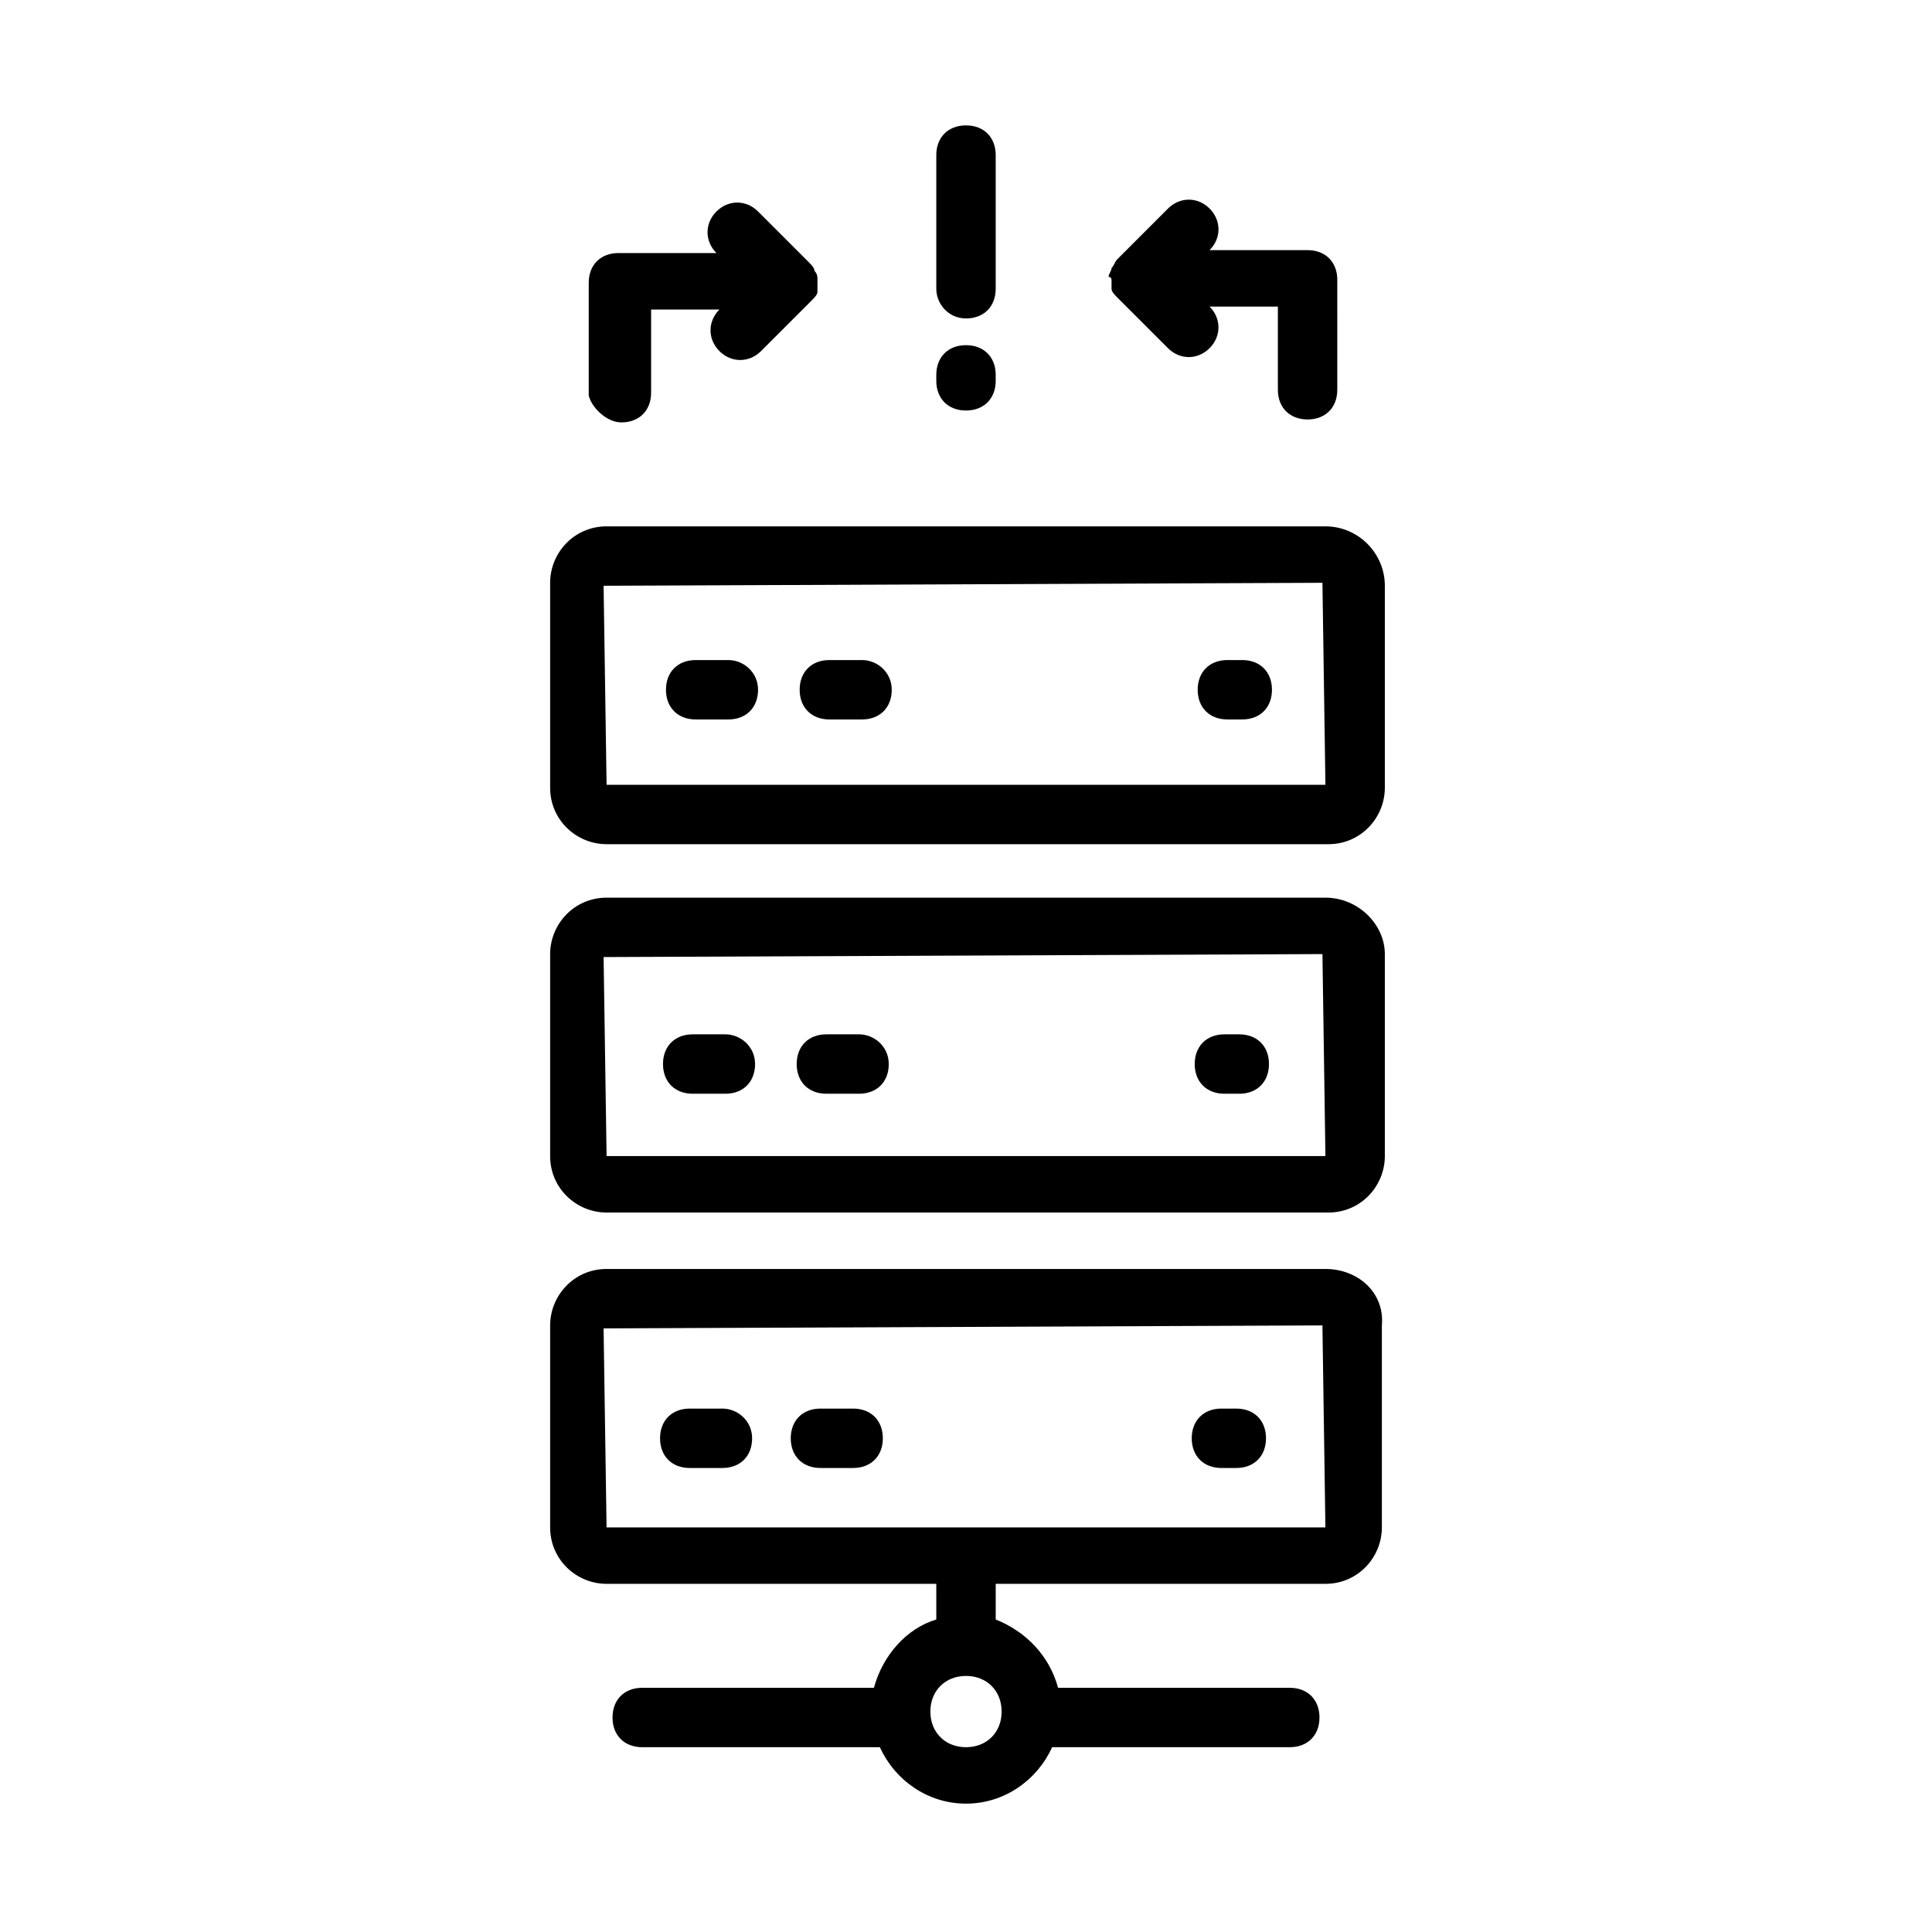 <?xml version="1.0" encoding="UTF-8"?>
<!-- Uploaded to: ICON Repo, www.iconrepo.com, Generator: ICON Repo Mixer Tools -->
<svg fill="#000000" width="800px" height="800px" version="1.1" viewBox="144 144 512 512" xmlns="http://www.w3.org/2000/svg">
 <g>
  <path d="m400 228.39c4.723 0 7.871-3.148 7.871-7.871v-35.422c0-4.723-3.148-7.871-7.871-7.871s-7.871 3.148-7.871 7.871v35.426c-0.004 3.934 3.144 7.867 7.871 7.867z"/>
  <path d="m400 252.79c4.723 0 7.871-3.148 7.871-7.871v-1.574c0-4.723-3.148-7.871-7.871-7.871s-7.871 3.148-7.871 7.871v1.574c-0.004 4.723 3.144 7.871 7.871 7.871z"/>
  <path d="m438.57 218.16v1.574 0.789c0 0.789 0.789 1.574 1.574 2.363l13.383 13.383c3.148 3.148 7.871 3.148 11.02 0s3.148-7.871 0-11.02h18.105v22.043c0 4.723 3.148 7.871 7.871 7.871 4.723 0 7.871-3.148 7.871-7.871l0.004-29.133c0-4.723-3.148-7.871-7.871-7.871h-25.977c3.148-3.148 3.148-7.871 0-11.02-3.148-3.148-7.871-3.148-11.02 0l-13.383 13.383c-0.789 0.789-0.789 1.574-1.574 2.363 0 0.789-0.789 1.574-0.789 2.363 0.785-0.008 0.785 0.781 0.785 0.781z"/>
  <path d="m308.68 255.94c4.723 0 7.871-3.148 7.871-7.871v-22.043h18.105c-3.148 3.148-3.148 7.871 0 11.02 3.148 3.148 7.871 3.148 11.02 0l13.383-13.383c0.789-0.785 1.574-1.574 1.574-2.359v-0.789-1.574-0.789c0-0.789 0-1.574-0.789-2.363 0-0.789-0.789-1.574-1.574-2.363l-13.383-13.383c-3.148-3.148-7.871-3.148-11.02 0-3.148 3.148-3.148 7.871 0 11.02h-25.977c-4.723 0-7.871 3.148-7.871 7.871v29.914c0.789 3.156 4.723 7.094 8.66 7.094z"/>
  <path d="m495.25 283.49h-190.5c-8.66 0-14.957 7.086-14.957 14.957v54.316c0 8.66 7.086 14.957 14.957 14.957h191.29c8.66 0 14.957-7.086 14.957-14.957v-53.531c0-8.656-7.082-15.742-15.742-15.742zm-190.5 68.488-0.789-52.742 190.5-0.789 0.789 53.531z"/>
  <path d="m473.21 318.92h-3.938c-4.723 0-7.871 3.148-7.871 7.871 0 4.723 3.148 7.871 7.871 7.871h3.938c4.723 0 7.871-3.148 7.871-7.871 0.004-4.723-3.148-7.871-7.871-7.871z"/>
  <path d="m337.02 318.92h-8.66c-4.723 0-7.871 3.148-7.871 7.871 0 4.723 3.148 7.871 7.871 7.871h8.66c4.723 0 7.871-3.148 7.871-7.871 0-4.723-3.938-7.871-7.871-7.871z"/>
  <path d="m372.45 318.92h-8.66c-4.723 0-7.871 3.148-7.871 7.871 0 4.723 3.148 7.871 7.871 7.871h8.66c4.723 0 7.871-3.148 7.871-7.871 0.004-4.723-3.934-7.871-7.871-7.871z"/>
  <path d="m472.42 418.11h-3.938c-4.723 0-7.871 3.148-7.871 7.871 0 4.723 3.148 7.871 7.871 7.871h3.938c4.723 0 7.871-3.148 7.871-7.871 0-4.723-3.148-7.871-7.871-7.871z"/>
  <path d="m336.23 418.11h-8.66c-4.723 0-7.871 3.148-7.871 7.871 0 4.723 3.148 7.871 7.871 7.871h8.66c4.723 0 7.871-3.148 7.871-7.871 0-4.723-3.934-7.871-7.871-7.871z"/>
  <path d="m371.66 418.11h-8.66c-4.723 0-7.871 3.148-7.871 7.871 0 4.723 3.148 7.871 7.871 7.871h8.66c4.723 0 7.871-3.148 7.871-7.871 0-4.723-3.938-7.871-7.871-7.871z"/>
  <path d="m471.63 517.29h-3.938c-4.723 0-7.871 3.148-7.871 7.871 0 4.723 3.148 7.871 7.871 7.871h3.938c4.723 0 7.871-3.148 7.871-7.871 0.004-4.723-3.148-7.871-7.871-7.871z"/>
  <path d="m335.45 517.29h-8.66c-4.723 0-7.871 3.148-7.871 7.871 0 4.723 3.148 7.871 7.871 7.871h8.66c4.723 0 7.871-3.148 7.871-7.871 0-4.723-3.938-7.871-7.871-7.871z"/>
  <path d="m370.09 517.29h-8.66c-4.723 0-7.871 3.148-7.871 7.871 0 4.723 3.148 7.871 7.871 7.871h8.66c4.723 0 7.871-3.148 7.871-7.871 0-4.723-3.148-7.871-7.871-7.871z"/>
  <path d="m495.25 381.89h-190.5c-8.66 0-14.957 7.086-14.957 14.957v53.531c0 8.66 7.086 14.957 14.957 14.957h191.29c8.66 0 14.957-7.086 14.957-14.957v-53.531c0-7.875-7.082-14.957-15.742-14.957zm-190.5 68.484-0.789-52.742 190.5-0.789 0.789 53.531z"/>
  <path d="m495.25 480.29h-190.5c-8.66 0-14.957 7.086-14.957 14.957v53.531c0 8.66 7.086 14.957 14.957 14.957h87.379v9.445c-7.871 2.363-14.168 9.445-16.531 18.105h-61.402c-4.723 0-7.871 3.148-7.871 7.871s3.148 7.871 7.871 7.871h62.977c3.938 8.66 12.594 14.957 22.828 14.957s18.895-6.297 22.828-14.957h62.977c4.723 0 7.871-3.148 7.871-7.871s-3.148-7.871-7.871-7.871h-61.402c-2.363-8.66-8.66-14.957-16.531-18.105v-9.445h87.379c8.66 0 14.957-7.086 14.957-14.957v-53.531c0.789-8.66-6.293-14.957-14.953-14.957zm-95.25 126.74c-5.512 0-9.445-3.938-9.445-9.445 0-5.512 3.938-9.445 9.445-9.445 5.512 0 9.445 3.938 9.445 9.445 0 5.512-3.938 9.445-9.445 9.445zm-95.254-58.25-0.789-52.742 190.5-0.789 0.789 53.531z"/>
 </g>
</svg>